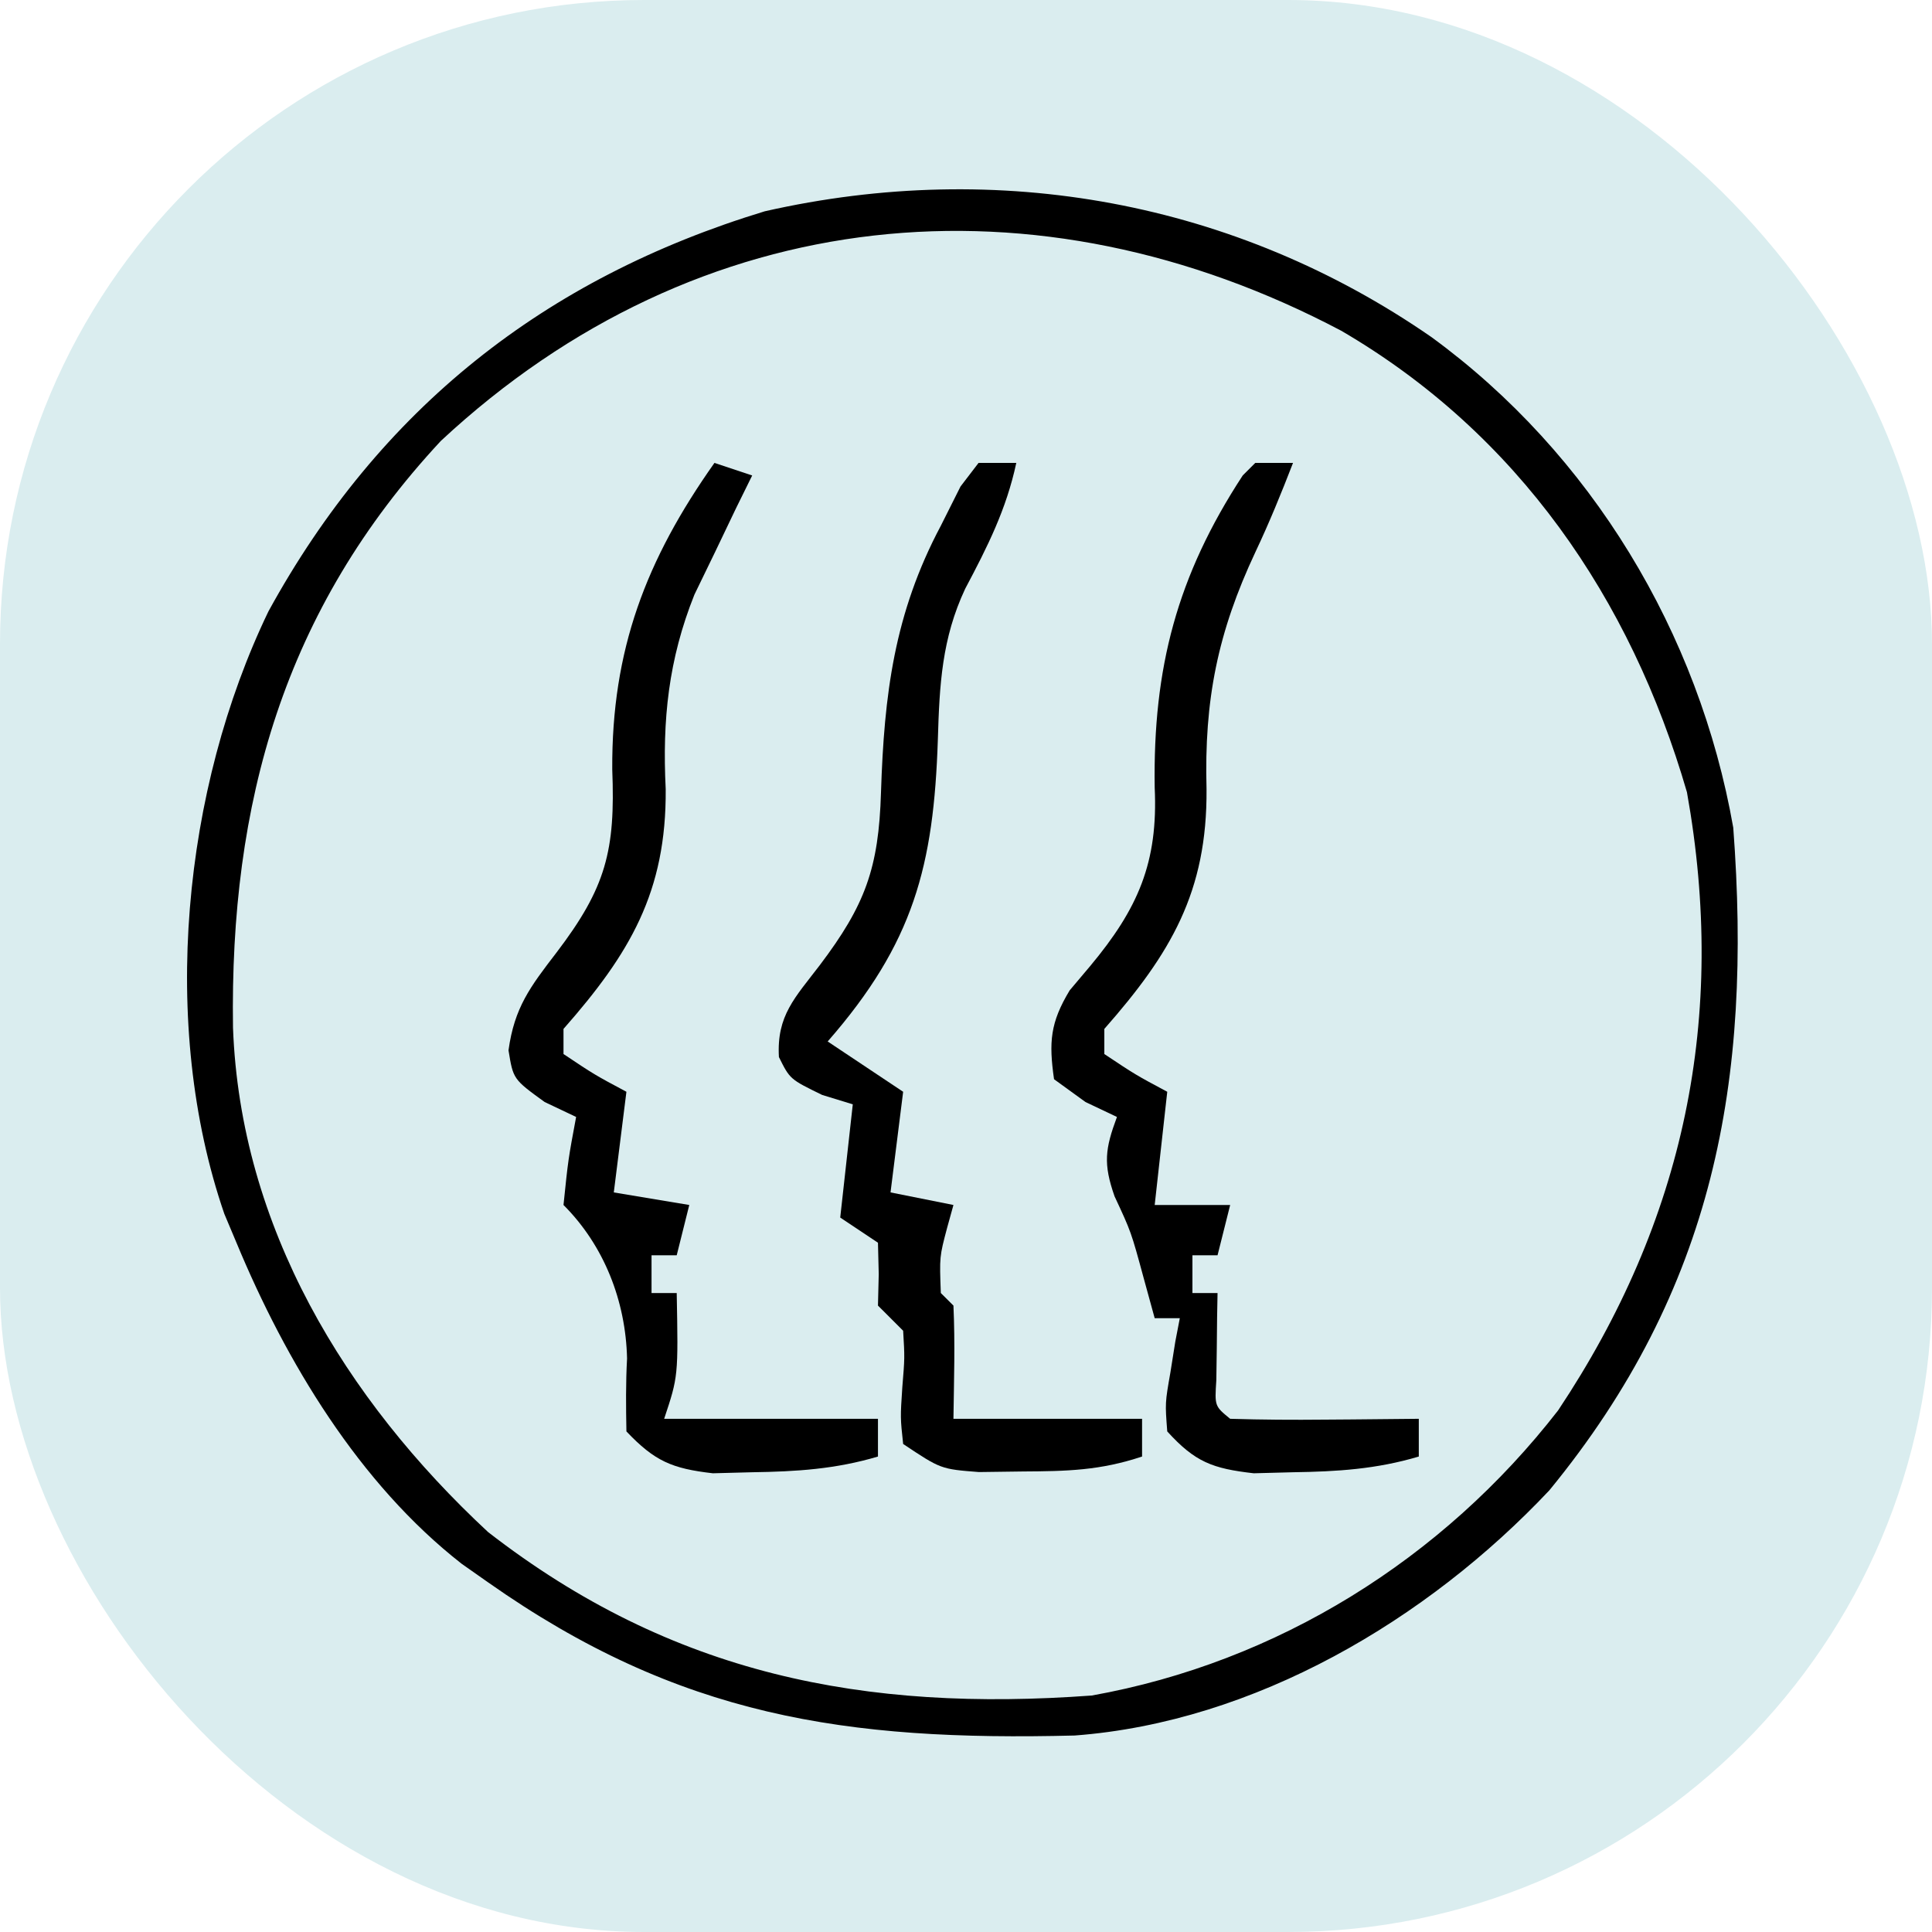 <svg xmlns="http://www.w3.org/2000/svg" fill="none" viewBox="0 0 30 30" height="30" width="30">
<g clip-path="url(#clip0_4045_186)">
<rect fill="#DAEDEF" rx="10" height="30" width="30"></rect>
<g clip-path="url(#clip1_4045_186)">
<path fill="black" d="M22.227 5.234C24.71 7.047 26.383 9.828 26.914 12.852C27.209 16.783 26.618 20.02 24.058 23.142C22.162 25.155 19.483 26.739 16.687 26.949C13.137 27.038 10.544 26.658 7.578 24.57C7.444 24.476 7.309 24.381 7.171 24.284C5.576 23.039 4.439 21.144 3.672 19.297C3.578 19.075 3.578 19.075 3.483 18.848C2.472 15.911 2.839 12.25 4.169 9.492C5.894 6.346 8.457 4.321 11.875 3.281C15.504 2.458 19.183 3.127 22.227 5.234ZM6.846 6.846C4.402 9.471 3.567 12.479 3.618 15.957C3.732 19.048 5.356 21.724 7.578 23.789C10.438 26.009 13.428 26.586 16.953 26.328C19.836 25.812 22.401 24.21 24.194 21.901C26.16 18.951 26.82 15.791 26.195 12.302C25.321 9.289 23.564 6.732 20.827 5.136C16.108 2.643 10.853 3.116 6.846 6.846Z"></path>
<path fill="black" d="M11.094 7.188C11.287 7.252 11.481 7.316 11.68 7.383C11.598 7.55 11.515 7.718 11.43 7.89C11.323 8.113 11.216 8.337 11.106 8.567C10.946 8.897 10.946 8.897 10.783 9.233C10.38 10.241 10.283 11.177 10.337 12.253C10.349 13.85 9.78 14.807 8.75 15.977C8.75 16.105 8.75 16.234 8.75 16.367C9.231 16.688 9.231 16.688 9.727 16.953C9.662 17.469 9.598 17.984 9.531 18.516C9.918 18.58 10.305 18.645 10.703 18.711C10.639 18.969 10.574 19.227 10.508 19.492C10.379 19.492 10.25 19.492 10.117 19.492C10.117 19.686 10.117 19.879 10.117 20.078C10.246 20.078 10.375 20.078 10.508 20.078C10.532 21.372 10.532 21.372 10.313 22.031C11.408 22.031 12.504 22.031 13.633 22.031C13.633 22.225 13.633 22.418 13.633 22.617C12.976 22.813 12.364 22.851 11.68 22.861C11.479 22.866 11.277 22.871 11.069 22.877C10.434 22.804 10.166 22.689 9.727 22.227C9.72 21.849 9.716 21.471 9.737 21.094C9.716 20.202 9.381 19.342 8.75 18.711C8.823 18.003 8.823 18.003 8.946 17.344C8.784 17.267 8.623 17.191 8.457 17.112C7.969 16.758 7.969 16.758 7.896 16.309C7.988 15.644 8.233 15.323 8.64 14.793C9.411 13.781 9.557 13.208 9.507 11.948C9.496 10.092 10.031 8.692 11.094 7.188Z"></path>
<path fill="black" d="M19.492 7.188C19.686 7.188 19.879 7.188 20.078 7.188C19.897 7.656 19.709 8.118 19.494 8.572C18.908 9.82 18.697 10.871 18.735 12.253C18.747 13.85 18.178 14.807 17.148 15.977C17.148 16.105 17.148 16.234 17.148 16.367C17.63 16.688 17.63 16.688 18.125 16.953C18.061 17.533 17.996 18.113 17.93 18.711C18.316 18.711 18.703 18.711 19.102 18.711C19.037 18.969 18.973 19.227 18.906 19.492C18.777 19.492 18.648 19.492 18.516 19.492C18.516 19.686 18.516 19.879 18.516 20.078C18.645 20.078 18.773 20.078 18.906 20.078C18.904 20.203 18.902 20.327 18.899 20.456C18.898 20.617 18.896 20.779 18.894 20.945C18.892 21.106 18.889 21.267 18.887 21.432C18.861 21.834 18.861 21.834 19.102 22.031C19.596 22.046 20.084 22.049 20.578 22.044C20.717 22.043 20.856 22.042 20.999 22.041C21.343 22.038 21.687 22.035 22.031 22.031C22.031 22.225 22.031 22.418 22.031 22.617C21.375 22.813 20.762 22.851 20.078 22.861C19.877 22.866 19.675 22.871 19.468 22.877C18.828 22.804 18.557 22.703 18.125 22.227C18.091 21.785 18.091 21.785 18.174 21.311C18.212 21.074 18.212 21.074 18.25 20.833C18.273 20.713 18.296 20.593 18.32 20.469C18.191 20.469 18.062 20.469 17.93 20.469C17.873 20.263 17.817 20.058 17.759 19.846C17.564 19.128 17.564 19.128 17.307 18.577C17.129 18.07 17.16 17.84 17.344 17.344C17.183 17.267 17.021 17.191 16.855 17.112C16.694 16.995 16.533 16.878 16.367 16.758C16.285 16.181 16.307 15.88 16.61 15.378C16.715 15.254 16.82 15.129 16.929 15C17.67 14.111 17.985 13.395 17.93 12.229C17.902 10.372 18.277 8.943 19.297 7.383C19.361 7.318 19.426 7.254 19.492 7.188Z"></path>
<path fill="black" d="M15.195 7.188C15.389 7.188 15.582 7.188 15.781 7.188C15.626 7.911 15.333 8.491 14.988 9.141C14.625 9.914 14.588 10.632 14.563 11.483C14.499 13.443 14.188 14.644 12.852 16.172C13.238 16.43 13.625 16.688 14.024 16.953C13.959 17.469 13.895 17.984 13.828 18.516C14.15 18.58 14.473 18.645 14.805 18.711C14.773 18.828 14.74 18.945 14.707 19.065C14.588 19.514 14.588 19.514 14.609 20.078C14.674 20.143 14.738 20.207 14.805 20.273C14.832 20.86 14.813 21.444 14.805 22.031C15.771 22.031 16.738 22.031 17.734 22.031C17.734 22.225 17.734 22.418 17.734 22.617C17.08 22.835 16.567 22.845 15.879 22.849C15.655 22.852 15.432 22.855 15.201 22.858C14.609 22.812 14.609 22.812 14.024 22.422C13.98 22.013 13.98 22.013 14.011 21.543C14.049 21.083 14.049 21.083 14.024 20.664C13.895 20.535 13.766 20.406 13.633 20.273C13.637 20.112 13.641 19.951 13.645 19.785C13.641 19.624 13.637 19.463 13.633 19.297C13.44 19.168 13.246 19.039 13.047 18.906C13.111 18.326 13.176 17.746 13.242 17.148C13.085 17.1 12.928 17.052 12.766 17.002C12.266 16.758 12.266 16.758 12.095 16.414C12.058 15.769 12.344 15.493 12.729 14.988C13.434 14.055 13.645 13.483 13.68 12.304C13.729 10.785 13.884 9.528 14.609 8.164C14.71 7.963 14.811 7.761 14.915 7.554C15.007 7.433 15.1 7.312 15.195 7.188Z"></path>
</g>
</g>
<defs>
<clipPath id="clip0_4045_186">
<rect fill="white" height="30" width="30"></rect>
</clipPath>
<clipPath id="clip1_4045_186">
<rect transform="translate(2.5 2.5)" fill="white" height="25" width="25"></rect>
</clipPath>
</defs>
</svg>
